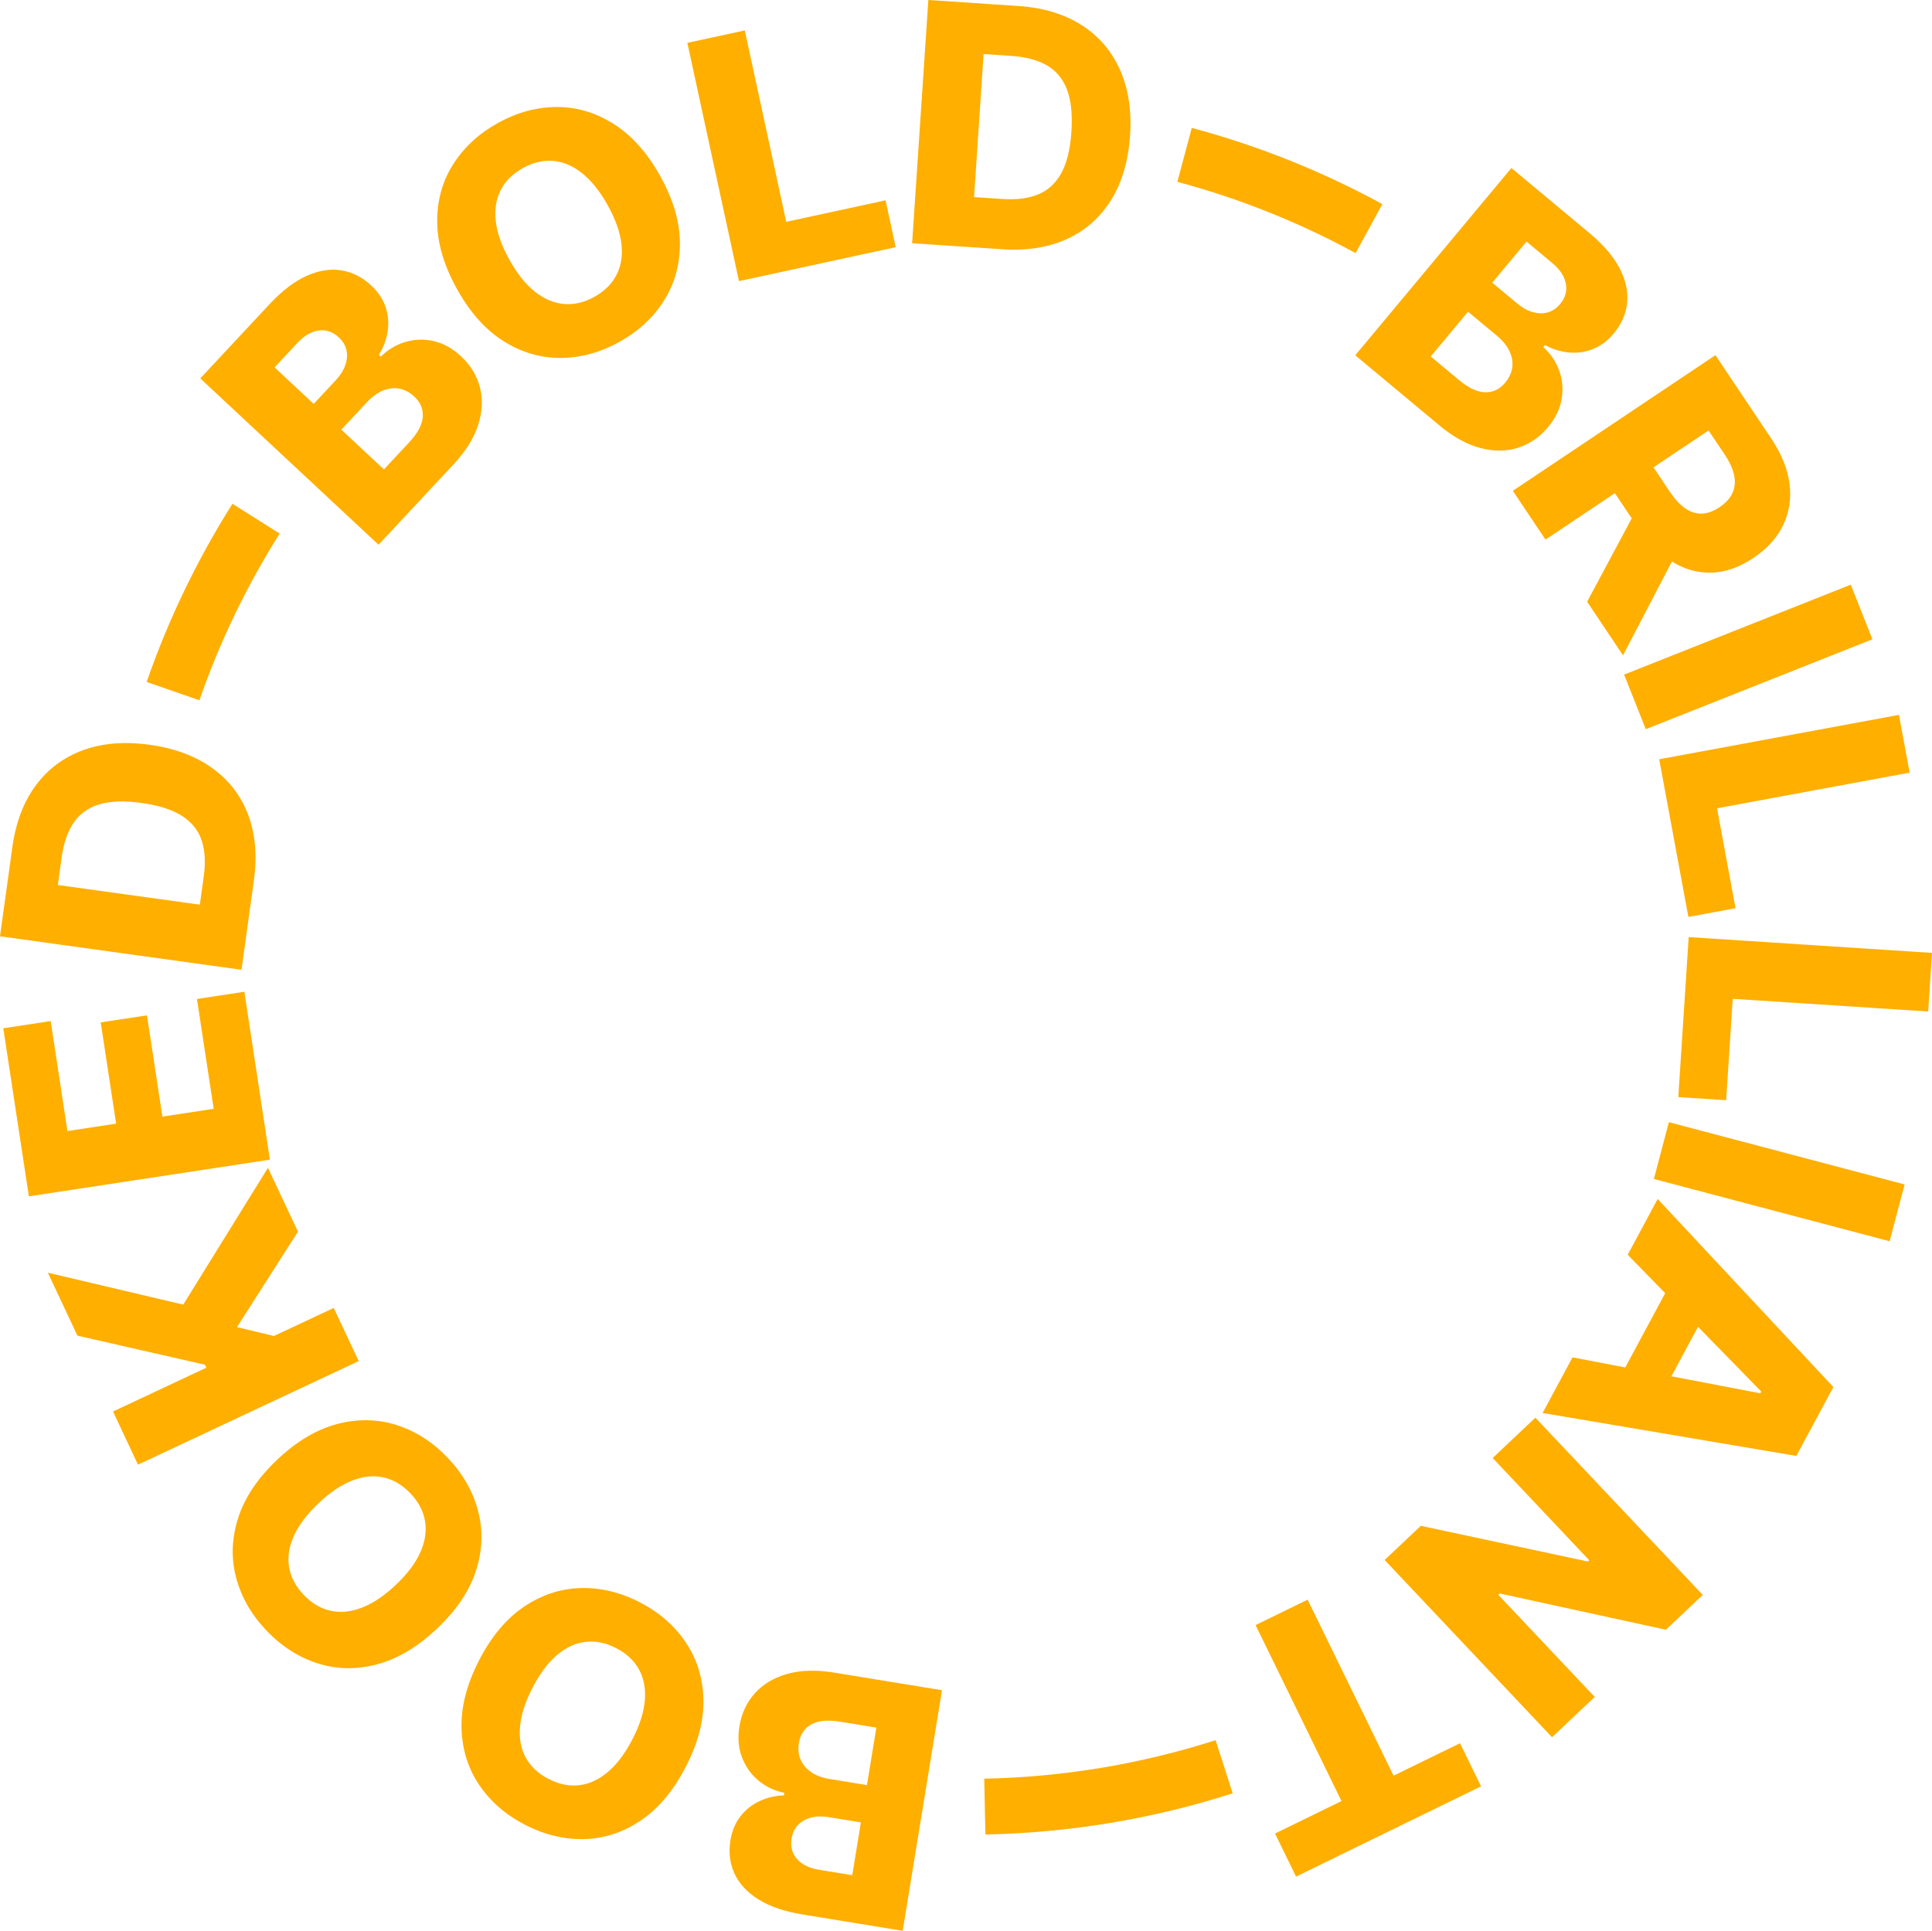 <?xml version="1.0" encoding="UTF-8"?>
<svg id="Layer_2" data-name="Layer 2" xmlns="http://www.w3.org/2000/svg" viewBox="0 0 1035.17 1034.67">
  <defs>
    <style>
      .cls-1 {
        fill: #ffaf00;
      }
    </style>
  </defs>
  <g id="Layer_2-2" data-name="Layer 2">
    <g>
      <path class="cls-1" d="M242.84,249.02c6.58-7.05,11.02-14.12,13.32-21.21,2.3-7.09,2.63-13.81,1.01-20.17-1.63-6.35-5-11.92-10.13-16.71-4.57-4.27-9.47-6.98-14.7-8.15-5.23-1.16-10.32-1-15.27.5-4.95,1.5-9.29,4.11-13.01,7.83l-1.03-.96c2.54-4.18,4.12-8.49,4.73-12.91.61-4.42.21-8.72-1.22-12.89-1.43-4.17-3.96-7.95-7.59-11.34-4.79-4.47-10.13-7.18-16.04-8.13-5.91-.95-12.13.04-18.66,2.97-6.54,2.94-13.13,7.97-19.79,15.11l-37.15,39.81,95.51,89.13,40.02-42.88ZM168.08,216.43l-20.96-19.56,12.32-13.2c3.59-3.85,7.37-6.03,11.34-6.56,3.97-.53,7.54.68,10.7,3.63,2.27,2.11,3.66,4.45,4.18,7.02.52,2.57.3,5.22-.66,7.96-.96,2.74-2.62,5.37-4.97,7.9l-11.96,12.82ZM196.71,215.44c2.71-2.91,5.55-4.96,8.5-6.16,2.96-1.2,5.87-1.54,8.74-1.02,2.87.52,5.55,1.94,8.03,4.25,3.33,3.11,4.84,6.76,4.53,10.95-.31,4.19-2.78,8.76-7.4,13.72l-13.4,14.36-22.82-21.3,13.82-14.81Z"/>
      <path class="cls-1" d="M269.81,182.82c9.63,6.04,19.83,9.04,30.61,8.98,10.78-.05,21.3-2.94,31.56-8.66,10.21-5.69,18.16-13.09,23.87-22.19,5.7-9.1,8.52-19.35,8.45-30.76-.07-11.41-3.59-23.36-10.56-35.87-7-12.56-15.34-21.88-25.03-27.96-9.68-6.08-19.89-9.09-30.63-9.02-10.74.07-21.21,2.94-31.42,8.64-10.26,5.72-18.26,13.14-23.98,22.26-5.73,9.12-8.53,19.38-8.43,30.8.11,11.42,3.66,23.41,10.67,35.96,6.97,12.51,15.27,21.78,24.9,27.83ZM268.23,101.94c2.45-4.85,6.41-8.79,11.87-11.84,5.46-3.05,10.9-4.34,16.31-3.87,5.41.46,10.59,2.68,15.55,6.64,4.95,3.96,9.51,9.67,13.66,17.13,4.13,7.4,6.57,14.24,7.32,20.51.75,6.27-.09,11.83-2.55,16.68-2.45,4.85-6.41,8.79-11.87,11.84-5.46,3.05-10.9,4.34-16.31,3.87-5.41-.46-10.6-2.65-15.56-6.58-4.97-3.92-9.51-9.59-13.64-16.99-4.16-7.45-6.61-14.34-7.35-20.65-.74-6.31.11-11.89,2.56-16.74Z"/>
      <polygon class="cls-1" points="479.92 132.45 474.49 107.34 421.27 118.87 399.06 16.3 368.29 22.96 395.95 150.64 479.92 132.45"/>
      <path class="cls-1" d="M536.92,133.57c13.24.88,24.83-.95,34.77-5.5,9.94-4.55,17.83-11.54,23.68-20.96,5.84-9.42,9.21-20.9,10.12-34.43.9-13.53-.92-25.34-5.46-35.43-4.54-10.09-11.44-18.06-20.68-23.92-9.25-5.86-20.52-9.23-33.82-10.12l-16.71-1.11h0s-31.41-2.1-31.41-2.1l-8.69,130.35,31.41,2.09h0s16.8,1.12,16.8,1.12ZM541.98,29.95c7.52.5,13.78,2.17,18.78,4.99,5,2.82,8.62,7.12,10.87,12.9,2.25,5.77,3.06,13.36,2.44,22.75-.63,9.39-2.44,16.8-5.44,22.22-3,5.42-7.12,9.21-12.36,11.35-5.24,2.14-11.53,2.97-18.88,2.48l-15.48-1.03,5.11-76.64,14.96,1Z"/>
      <path class="cls-1" d="M771.21,227.95c7.41,6.18,14.72,10.21,21.92,12.11,7.21,1.9,13.94,1.86,20.19-.12,6.25-1.98,11.63-5.66,16.12-11.05,4-4.8,6.44-9.85,7.31-15.14.87-5.29.42-10.36-1.35-15.22-1.77-4.86-4.62-9.04-8.55-12.55l.9-1.08c4.32,2.31,8.7,3.64,13.16,4,4.45.36,8.72-.28,12.8-1.94,4.08-1.66,7.71-4.39,10.9-8.21,4.19-5.03,6.6-10.52,7.22-16.47.62-5.95-.72-12.11-4.01-18.47-3.3-6.36-8.69-12.67-16.19-18.92l-41.82-34.86-83.65,100.35,45.05,37.56ZM817.92,129.46l13.87,11.56c4.04,3.37,6.44,7.02,7.19,10.96.75,3.94-.26,7.57-3.03,10.89-1.98,2.38-4.24,3.9-6.78,4.57-2.53.67-5.2.6-7.99-.21-2.79-.8-5.51-2.31-8.16-4.52l-13.47-11.23,18.36-22.02ZM802.15,180.01c3.05,2.54,5.26,5.26,6.62,8.15,1.36,2.89,1.86,5.78,1.5,8.67-.36,2.9-1.62,5.65-3.8,8.25-2.92,3.5-6.48,5.22-10.68,5.14-4.2-.08-8.9-2.28-14.11-6.63l-15.09-12.58,19.99-23.98,15.56,12.97Z"/>
      <path class="cls-1" d="M828.09,289.16l37.16-24.88,9.03,13.49-23.89,44.68,19.22,28.7,26.2-50.23c6.78,4.19,13.87,6.17,21.27,5.94,7.44-.23,14.93-2.87,22.45-7.91,7.38-4.94,12.7-10.84,15.95-17.7,3.25-6.86,4.36-14.23,3.34-22.12-1.03-7.89-4.28-15.92-9.74-24.08l-29.95-44.73-108.55,72.69,17.51,26.15ZM924.08,243.57c2.67,3.98,4.36,7.69,5.07,11.11.71,3.43.43,6.57-.86,9.44-1.28,2.86-3.6,5.42-6.95,7.66-3.35,2.24-6.57,3.4-9.66,3.46-3.09.06-6.05-.91-8.87-2.92-2.83-2.01-5.56-4.99-8.19-8.92l-8.68-12.97,29.51-19.76,8.63,12.9Z"/>
      <rect class="cls-1" x="871.4" y="336.36" width="130.64" height="31.48" transform="translate(-63.82 370.18) rotate(-21.64)"/>
      <polygon class="cls-1" points="904.64 491.35 929.9 486.67 919.99 433.13 1023.19 414.03 1017.46 383.08 889 406.86 904.64 491.35"/>
      <polygon class="cls-1" points="904.8 502.16 899.24 587.9 924.88 589.57 928.4 535.23 1033.13 542.03 1035.17 510.62 904.8 502.16"/>
      <rect class="cls-1" x="937.63" y="567.96" width="31.48" height="130.64" transform="translate(97.52 1393.21) rotate(-75.2)"/>
      <path class="cls-1" d="M872.12,672.38l20.09,20.58-21.4,39.81-28.25-5.41-16.03,29.81,135.95,23.01,19.85-36.91-94.14-100.78-16.07,29.89ZM943.2,746.63l-47.66-9.12,14.26-26.53,33.89,34.72-.5.93Z"/>
      <polygon class="cls-1" points="799.77 781.29 851.54 836.11 850.84 836.77 761.27 817.64 741.89 835.94 831.58 930.93 854.46 909.32 802.82 854.62 803.58 853.9 892.59 873.32 912.35 854.66 822.66 759.68 799.77 781.29"/>
      <polygon class="cls-1" points="746.67 951.52 700.63 857.2 672.74 870.82 718.77 965.13 683.16 982.52 694.43 1005.6 793.55 957.22 782.28 934.14 746.67 951.52"/>
      <path class="cls-1" d="M421.79,896.99c-7.17,2.03-12.95,5.48-17.33,10.36-4.38,4.88-7.14,10.78-8.27,17.71-1.01,6.17-.54,11.76,1.4,16.75,1.94,4.99,4.9,9.14,8.9,12.42,3.99,3.29,8.57,5.44,13.74,6.46l-.23,1.38c-4.89.21-9.35,1.29-13.37,3.24-4.02,1.95-7.37,4.67-10.04,8.18-2.67,3.5-4.41,7.7-5.21,12.61-1.05,6.46-.34,12.41,2.15,17.85,2.49,5.44,6.77,10.06,12.84,13.87,6.07,3.8,13.92,6.49,23.56,8.07l53.74,8.77,21.05-128.93-57.89-9.45c-9.52-1.55-17.86-1.32-25.04.71ZM456.64,1004.85l-17.83-2.91c-5.19-.85-9.11-2.78-11.76-5.78-2.65-3.01-3.62-6.65-2.93-10.92.5-3.06,1.67-5.52,3.51-7.38,1.84-1.86,4.17-3.15,6.99-3.88,2.81-.73,5.92-.81,9.33-.25l17.31,2.83-4.62,28.3ZM469.55,925.76l-5.03,30.81-19.99-3.26c-3.92-.64-7.2-1.86-9.84-3.65-2.64-1.79-4.54-4.03-5.7-6.71-1.16-2.68-1.47-5.69-.92-9.03.73-4.5,2.93-7.78,6.58-9.85,3.66-2.07,8.83-2.56,15.52-1.46l19.38,3.16Z"/>
      <path class="cls-1" d="M367.46,880.12c-6-8.95-14.23-16.12-24.67-21.51-10.39-5.36-20.95-7.9-31.69-7.62-10.73.28-20.84,3.61-30.3,9.97-9.46,6.36-17.48,15.91-24.05,28.63-6.59,12.78-9.75,24.88-9.46,36.31.29,11.43,3.43,21.6,9.42,30.51,5.99,8.91,14.18,16.05,24.57,21.41,10.44,5.39,21.04,7.95,31.8,7.68,10.76-.27,20.87-3.61,30.32-10.01,9.45-6.4,17.48-15.99,24.07-28.77,6.57-12.73,9.71-24.77,9.42-36.13-.29-11.36-3.43-21.52-9.44-30.47ZM345.5,911.21c-.52,6.31-2.73,13.23-6.62,20.76-3.91,7.58-8.29,13.43-13.14,17.54-4.85,4.11-9.97,6.48-15.36,7.12-5.39.64-10.87-.48-16.43-3.34-5.56-2.87-9.64-6.68-12.25-11.45-2.61-4.77-3.63-10.31-3.06-16.63.56-6.32,2.8-13.27,6.71-20.85,3.89-7.53,8.23-13.35,13.04-17.44,4.81-4.1,9.91-6.46,15.31-7.1,5.39-.64,10.87.48,16.43,3.35,5.56,2.87,9.64,6.68,12.25,11.45,2.61,4.76,3.65,10.3,3.12,16.61Z"/>
      <path class="cls-1" d="M256.18,809.74c-2.71-10.43-8.11-19.91-16.19-28.44-8.04-8.49-17.17-14.37-27.4-17.64-10.23-3.27-20.86-3.47-31.89-.59-11.03,2.89-21.75,9.25-32.15,19.1-10.44,9.89-17.41,20.27-20.91,31.16-3.5,10.88-3.89,21.52-1.17,31.91,2.72,10.39,8.09,19.83,16.13,28.32,8.08,8.53,17.24,14.44,27.49,17.74,10.25,3.3,20.89,3.48,31.93.56,11.04-2.93,21.77-9.33,32.21-19.22,10.4-9.85,17.34-20.18,20.81-31,3.48-10.82,3.86-21.45,1.14-31.88ZM225.19,831.85c-2.57,5.78-6.94,11.59-13.09,17.41-6.2,5.87-12.26,9.94-18.19,12.22-5.93,2.28-11.55,2.83-16.85,1.65-5.3-1.18-10.1-4.04-14.4-8.58-4.3-4.54-6.89-9.49-7.78-14.85-.89-5.36-.02-10.93,2.59-16.71,2.62-5.78,7.02-11.6,13.22-17.47,6.15-5.83,12.18-9.88,18.07-12.16,5.89-2.28,11.49-2.83,16.79-1.65,5.3,1.18,10.1,4.04,14.4,8.58,4.3,4.54,6.9,9.49,7.78,14.85.89,5.36.05,10.93-2.53,16.71Z"/>
      <polygon class="cls-1" points="178.82 700.87 146.75 715.92 126.99 711.15 159.64 659.99 143.58 625.78 98.18 699.1 25.65 682 41.48 715.73 109.81 731.31 110.56 732.9 60.56 756.37 73.93 784.86 192.19 729.36 178.82 700.87"/>
      <polygon class="cls-1" points="130.93 531.45 105.53 535.31 114.49 594.17 87.01 598.35 78.75 544.09 53.96 547.86 62.22 602.12 36.13 606.09 27.16 547.15 1.76 551.02 15.47 641.08 144.62 621.42 130.93 531.45"/>
      <path class="cls-1" d="M131.24,506.38h0l4.79-34.57c1.82-13.14.82-24.83-3.02-35.07-3.83-10.24-10.24-18.61-19.22-25.1-8.98-6.5-20.19-10.68-33.62-12.54-13.43-1.86-25.34-.89-35.72,2.92-10.38,3.81-18.83,10.12-25.33,18.93-6.5,8.81-10.67,19.81-12.5,33.01l-2.3,16.59h0s-4.32,31.18-4.32,31.18l129.4,17.94,1.84-13.29ZM33.04,459.4c1.04-7.47,3.14-13.59,6.31-18.38,3.17-4.78,7.72-8.09,13.64-9.93,5.92-1.83,13.54-2.11,22.86-.81,9.32,1.29,16.58,3.63,21.78,7,5.2,3.38,8.68,7.75,10.44,13.13,1.76,5.38,2.14,11.71,1.13,19.01l-2.13,15.37-76.08-10.55,2.06-14.85Z"/>
      <path class="cls-1" d="M527.36,953.13l.62,29.92c45.2-.94,89.78-8.36,132.49-22.07l-9.15-28.49c-39.95,12.82-81.66,19.77-123.97,20.65Z"/>
      <path class="cls-1" d="M740.66,109.37c-32.29-17.62-66.65-31.36-102.11-40.83l-7.72,28.91c33.17,8.86,65.3,21.71,95.5,38.19l14.33-26.27Z"/>
      <path class="cls-1" d="M149.86,285.93l-25.31-15.98c-18.92,29.97-34.39,62.1-45.98,95.49l28.27,9.81c10.84-31.23,25.31-61.29,43.01-89.32Z"/>
    </g>
  </g>
</svg>